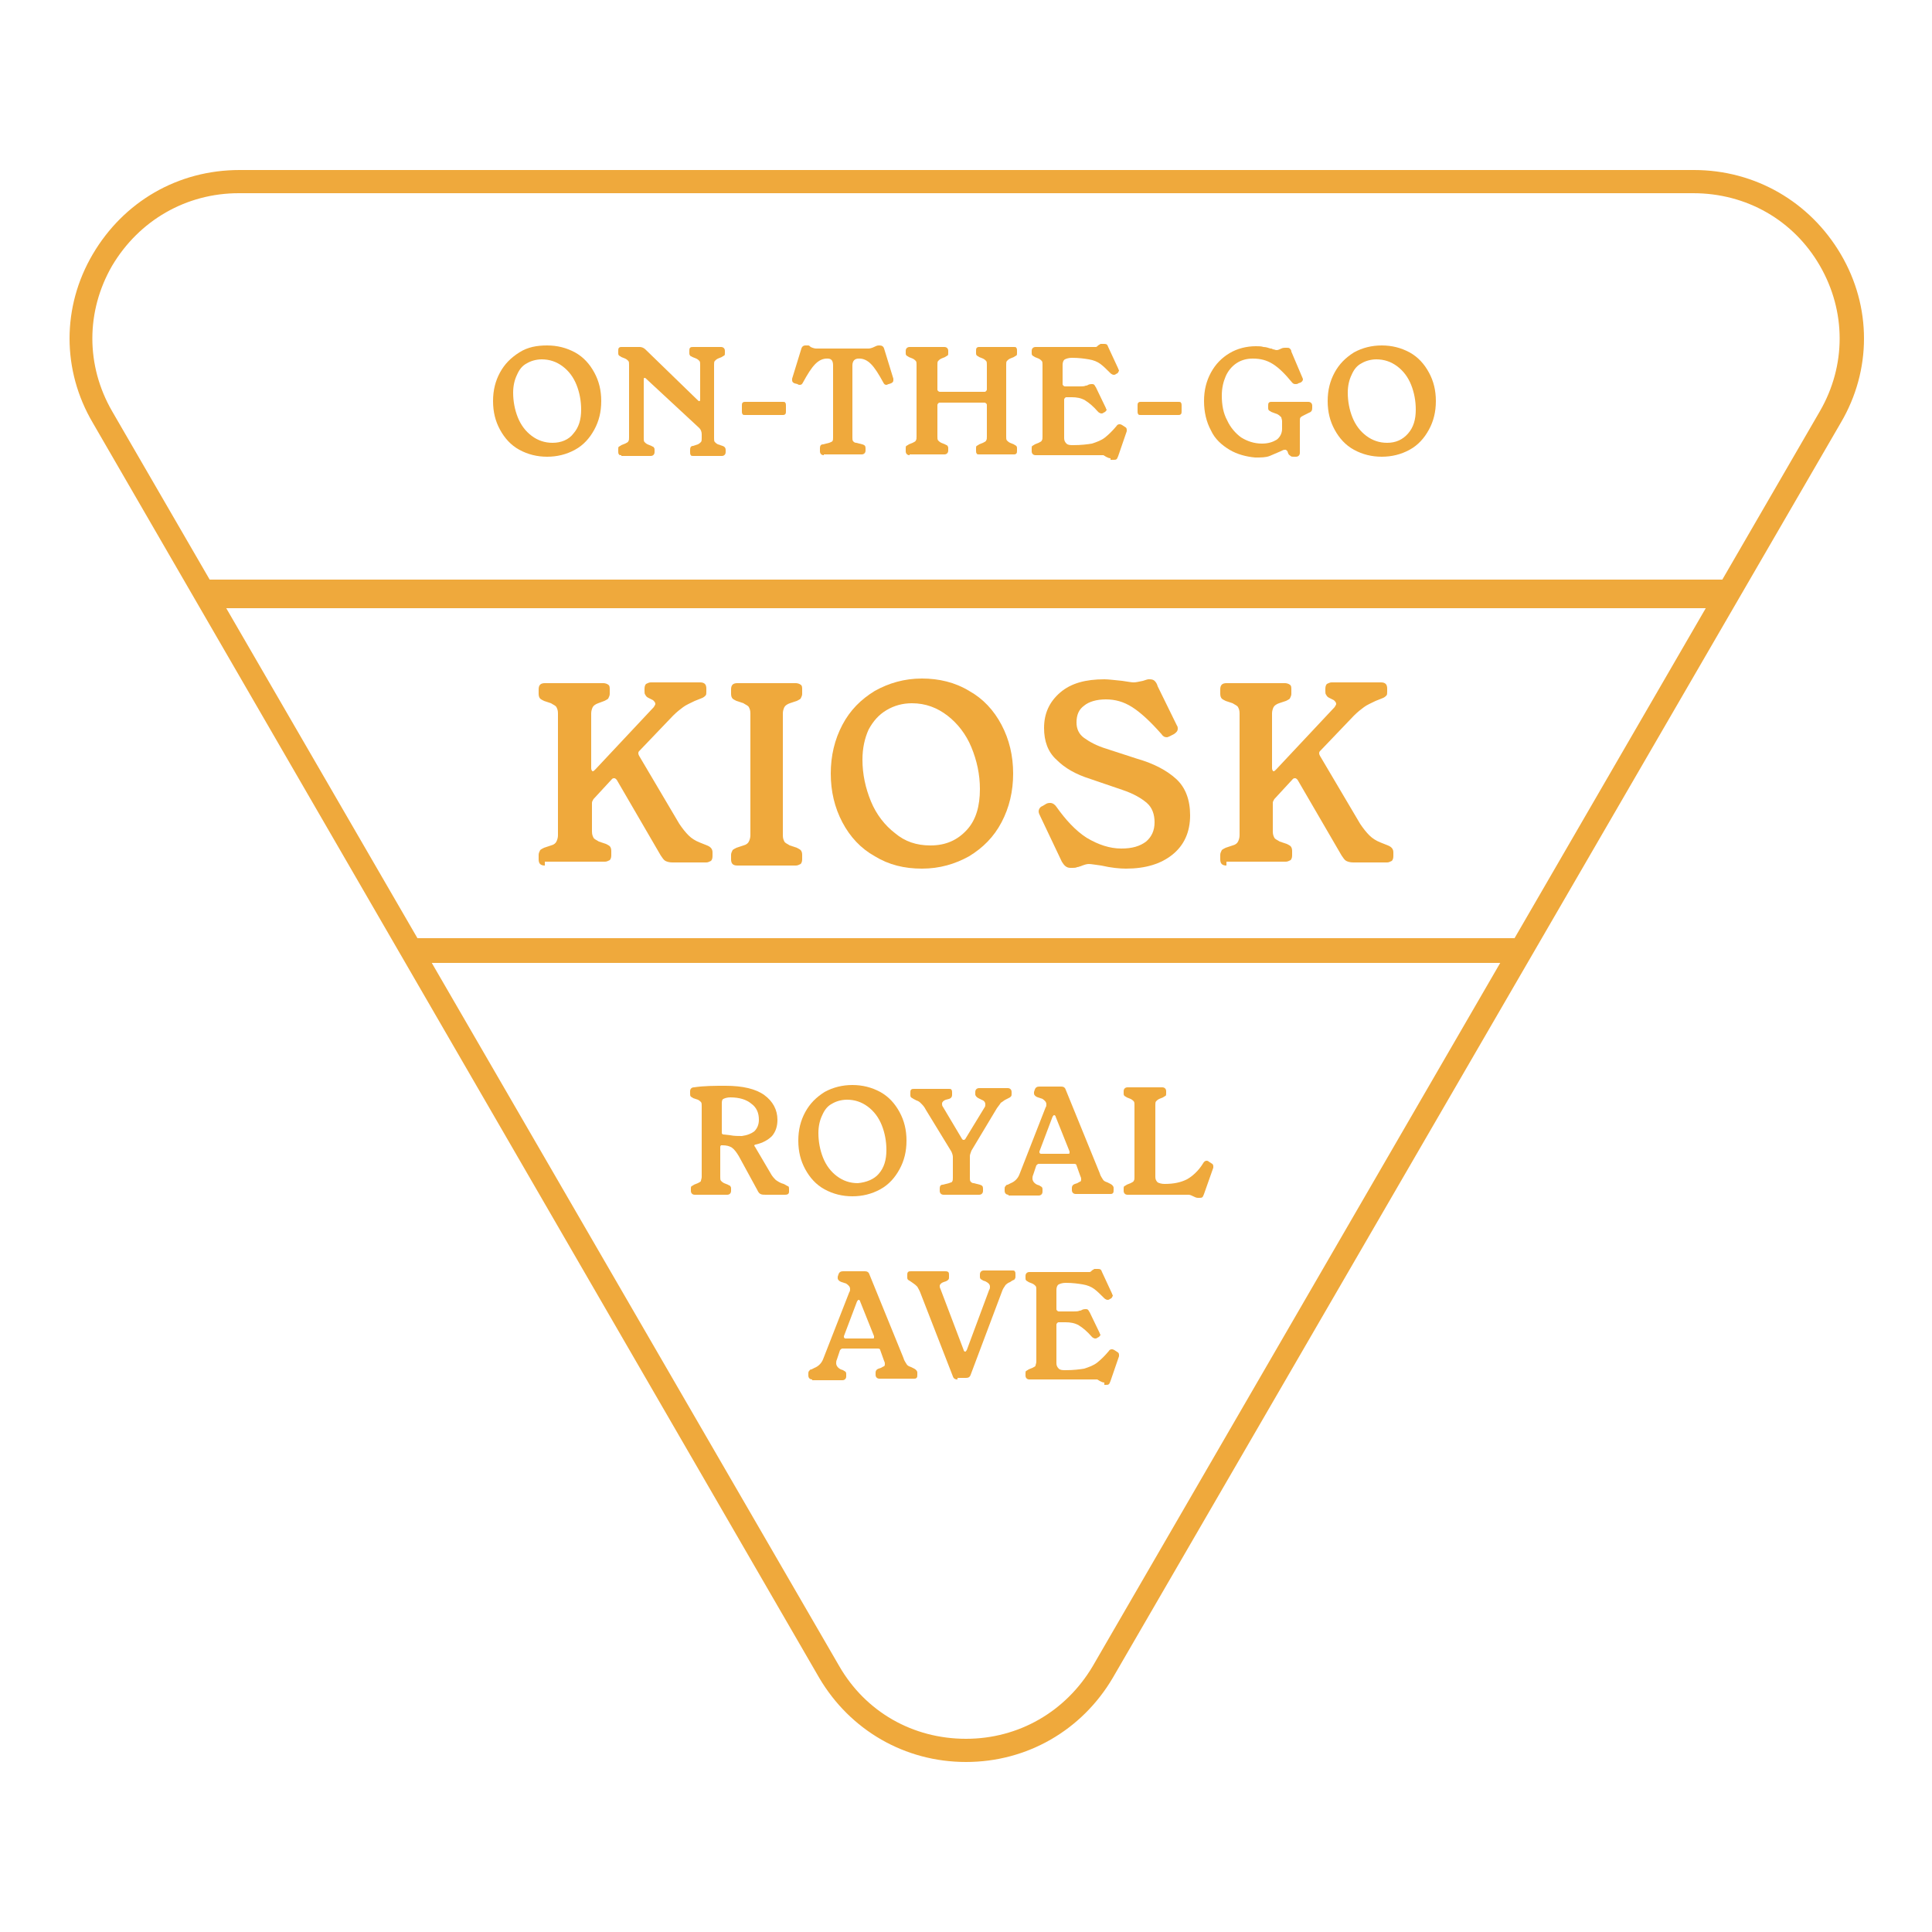 <?xml version="1.0" encoding="utf-8"?>
<!-- Generator: Adobe Illustrator 24.0.2, SVG Export Plug-In . SVG Version: 6.00 Build 0)  -->
<svg version="1.1" id="icon" xmlns="http://www.w3.org/2000/svg" xmlns:xlink="http://www.w3.org/1999/xlink" x="0px" y="0px"
	 viewBox="0 0 250 250" style="enable-background:new 0 0 250 250;" xml:space="preserve">
<style type="text/css">
	.st0{fill:#EFA93C;}
</style>
<g>
	<g>
		<rect x="52.5" y="121.4" class="st0" width="144.9" height="3.2"/>
	</g>
	<g>
		<rect x="26.9" y="75" class="st0" width="196.2" height="3.7"/>
	</g>
	<g>
		<path class="st0" d="M67.2,58.2c-1.1-0.6-1.9-1.5-2.5-2.6c-0.6-1.1-0.9-2.3-0.9-3.7c0-1.4,0.3-2.6,0.9-3.7
			c0.6-1.1,1.4-1.9,2.5-2.6s2.3-0.9,3.6-0.9c1.3,0,2.5,0.3,3.6,0.9c1.1,0.6,1.9,1.5,2.5,2.6c0.6,1.1,0.9,2.3,0.9,3.7
			c0,1.4-0.3,2.6-0.9,3.7c-0.6,1.1-1.4,2-2.5,2.6c-1.1,0.6-2.3,0.9-3.6,0.9C69.5,59.1,68.3,58.8,67.2,58.2z M74.2,56.1
			c0.7-0.8,1-1.8,1-3.1c0-1.1-0.2-2.2-0.6-3.2c-0.4-1-1-1.8-1.8-2.4c-0.8-0.6-1.7-0.9-2.7-0.9c-0.7,0-1.4,0.2-1.9,0.5
			c-0.6,0.3-1,0.8-1.3,1.5c-0.3,0.6-0.5,1.4-0.5,2.3c0,1.1,0.2,2.2,0.6,3.2c0.4,1,1,1.8,1.8,2.4c0.8,0.6,1.7,0.9,2.7,0.9
			C72.6,57.3,73.6,56.9,74.2,56.1z"/>
		<path class="st0" d="M80.4,58.9c-0.1,0-0.3,0-0.3-0.1c-0.1-0.1-0.1-0.2-0.1-0.4v-0.3c0-0.1,0-0.3,0.1-0.3c0.1-0.1,0.2-0.1,0.3-0.2
			l0.5-0.2c0.2-0.1,0.4-0.2,0.4-0.3c0.1-0.1,0.1-0.3,0.1-0.5v-9.4c0-0.2,0-0.4-0.1-0.5c-0.1-0.1-0.2-0.2-0.4-0.3l-0.5-0.2
			c-0.1-0.1-0.2-0.1-0.3-0.2c-0.1-0.1-0.1-0.2-0.1-0.3v-0.3c0-0.2,0-0.3,0.1-0.4c0.1-0.1,0.2-0.1,0.3-0.1h2.4c0.2,0,0.5,0.1,0.7,0.3
			l6.8,6.6c0.1,0.1,0.1,0.1,0.2,0.1c0.1,0,0.1-0.1,0.1-0.2v-4.5c0-0.2,0-0.4-0.1-0.5c-0.1-0.1-0.2-0.2-0.4-0.3l-0.5-0.2
			c-0.1-0.1-0.3-0.1-0.3-0.2c-0.1-0.1-0.1-0.2-0.1-0.3v-0.3c0-0.2,0-0.3,0.1-0.4c0.1-0.1,0.2-0.1,0.4-0.1h3.6c0.3,0,0.5,0.2,0.5,0.5
			v0.3c0,0.1,0,0.3-0.1,0.3c-0.1,0.1-0.2,0.1-0.3,0.2l-0.5,0.2c-0.2,0.1-0.3,0.2-0.4,0.3c-0.1,0.1-0.1,0.3-0.1,0.5v9.5
			c0,0.2,0,0.4,0.1,0.5c0.1,0.1,0.2,0.2,0.4,0.3l0.6,0.2c0.3,0.1,0.4,0.3,0.4,0.5v0.3c0,0.3-0.2,0.5-0.5,0.5h-3.7
			c-0.1,0-0.3,0-0.3-0.1c-0.1-0.1-0.1-0.2-0.1-0.4v-0.3c0-0.3,0.1-0.5,0.4-0.5l0.6-0.2c0.2-0.1,0.3-0.2,0.4-0.3
			c0.1-0.1,0.1-0.3,0.1-0.5v-0.5c0-0.3-0.1-0.6-0.3-0.8l-6.9-6.4c-0.1-0.1-0.1-0.1-0.2-0.1c-0.1,0-0.1,0.1-0.1,0.2v7.6
			c0,0.2,0,0.4,0.1,0.5c0.1,0.1,0.2,0.2,0.4,0.3l0.5,0.2c0.1,0.1,0.3,0.1,0.3,0.2c0.1,0.1,0.1,0.2,0.1,0.3v0.3
			c0,0.3-0.2,0.5-0.5,0.5H80.4z"/>
		<path class="st0" d="M96.4,53.7c-0.1,0-0.3,0-0.3-0.1c-0.1-0.1-0.1-0.2-0.1-0.4v-0.7c0-0.2,0-0.3,0.1-0.4c0.1-0.1,0.2-0.1,0.3-0.1
			h4.9c0.1,0,0.3,0,0.3,0.1c0.1,0.1,0.1,0.2,0.1,0.4v0.7c0,0.2,0,0.3-0.1,0.4c-0.1,0.1-0.2,0.1-0.3,0.1H96.4z"/>
		<path class="st0" d="M106.6,58.9c-0.3,0-0.5-0.2-0.5-0.5V58c0-0.3,0.1-0.5,0.4-0.5l0.8-0.2c0.2-0.1,0.3-0.1,0.4-0.2
			c0.1-0.1,0.1-0.3,0.1-0.5v-9.3c0-0.6-0.2-0.9-0.7-0.9H107c-0.5,0-1,0.2-1.5,0.7c-0.5,0.5-1,1.3-1.6,2.4c-0.1,0.2-0.2,0.3-0.4,0.3
			c-0.1,0-0.2,0-0.3-0.1l-0.4-0.1c-0.2-0.1-0.3-0.2-0.3-0.4c0-0.1,0-0.1,0-0.2l1.2-3.9c0.1-0.3,0.3-0.4,0.5-0.4h0.1
			c0.1,0,0.2,0,0.3,0c0.1,0,0.2,0.1,0.3,0.2c0.2,0.1,0.5,0.2,0.7,0.2h6.8c0.2,0,0.5-0.1,0.7-0.2c0.2-0.1,0.4-0.2,0.6-0.2h0.1
			c0.3,0,0.5,0.1,0.6,0.4l1.2,3.9c0,0.1,0,0.2,0,0.2c0,0.2-0.1,0.3-0.3,0.4l-0.3,0.1c-0.1,0-0.2,0.1-0.3,0.1c-0.2,0-0.3-0.1-0.4-0.3
			c-0.6-1.1-1.1-1.9-1.6-2.4c-0.5-0.5-1-0.7-1.5-0.7h-0.1c-0.5,0-0.8,0.3-0.8,0.9v9.3c0,0.2,0,0.4,0.1,0.5c0.1,0.1,0.2,0.2,0.4,0.2
			l0.8,0.2c0.3,0.1,0.4,0.2,0.4,0.5v0.3c0,0.3-0.2,0.5-0.5,0.5H106.6z"/>
		<path class="st0" d="M117.7,58.9c-0.3,0-0.5-0.2-0.5-0.5V58c0-0.1,0-0.3,0.1-0.3c0.1-0.1,0.2-0.1,0.3-0.2l0.5-0.2
			c0.2-0.1,0.4-0.2,0.4-0.3c0.1-0.1,0.1-0.3,0.1-0.5v-9.3c0-0.2,0-0.4-0.1-0.5c-0.1-0.1-0.2-0.2-0.4-0.3l-0.5-0.2
			c-0.1-0.1-0.2-0.1-0.3-0.2c-0.1-0.1-0.1-0.2-0.1-0.3v-0.3c0-0.3,0.2-0.5,0.5-0.5h4.5c0.3,0,0.5,0.2,0.5,0.5v0.3
			c0,0.1,0,0.3-0.1,0.3c-0.1,0.1-0.2,0.1-0.3,0.2l-0.5,0.2c-0.2,0.1-0.3,0.2-0.4,0.3c-0.1,0.1-0.1,0.3-0.1,0.5v3.2
			c0,0.1,0,0.1,0.1,0.2c0,0,0.1,0.1,0.2,0.1h5.8c0.1,0,0.1,0,0.2-0.1c0,0,0.1-0.1,0.1-0.2v-3.2c0-0.2,0-0.4-0.1-0.5
			c-0.1-0.1-0.2-0.2-0.4-0.3l-0.5-0.2c-0.1-0.1-0.2-0.1-0.3-0.2c-0.1-0.1-0.1-0.2-0.1-0.3v-0.3c0-0.2,0-0.3,0.1-0.4
			c0.1-0.1,0.2-0.1,0.3-0.1h4.5c0.1,0,0.3,0,0.3,0.1c0.1,0.1,0.1,0.2,0.1,0.4v0.3c0,0.1,0,0.3-0.1,0.3c-0.1,0.1-0.2,0.1-0.3,0.2
			l-0.5,0.2c-0.2,0.1-0.3,0.2-0.4,0.3c-0.1,0.1-0.1,0.3-0.1,0.5v9.3c0,0.2,0,0.4,0.1,0.5c0.1,0.1,0.2,0.2,0.4,0.3l0.5,0.2
			c0.1,0.1,0.2,0.1,0.3,0.2c0.1,0.1,0.1,0.2,0.1,0.3v0.3c0,0.2,0,0.3-0.1,0.4c-0.1,0.1-0.2,0.1-0.3,0.1h-4.5c-0.1,0-0.3,0-0.3-0.1
			c-0.1-0.1-0.1-0.2-0.1-0.4V58c0-0.1,0-0.3,0.1-0.3c0.1-0.1,0.2-0.1,0.3-0.2l0.5-0.2c0.2-0.1,0.4-0.2,0.4-0.3
			c0.1-0.1,0.1-0.3,0.1-0.5v-4.1c0-0.1,0-0.1-0.1-0.2c0,0-0.1-0.1-0.2-0.1h-5.8c-0.1,0-0.1,0-0.2,0.1c0,0-0.1,0.1-0.1,0.2v4.1
			c0,0.2,0,0.4,0.1,0.5c0.1,0.1,0.2,0.2,0.4,0.3l0.5,0.2c0.1,0.1,0.3,0.1,0.3,0.2c0.1,0.1,0.1,0.2,0.1,0.3v0.3
			c0,0.3-0.2,0.5-0.5,0.5H117.7z"/>
		<path class="st0" d="M143.7,59.3c-0.2,0-0.4-0.1-0.6-0.2c-0.1-0.1-0.2-0.1-0.3-0.2c-0.1,0-0.2,0-0.4,0H134c-0.3,0-0.5-0.2-0.5-0.5
			V58c0-0.1,0-0.3,0.1-0.3c0.1-0.1,0.2-0.1,0.3-0.2l0.5-0.2c0.2-0.1,0.4-0.2,0.4-0.3c0.1-0.1,0.1-0.3,0.1-0.5v-9.3
			c0-0.2,0-0.4-0.1-0.5c-0.1-0.1-0.2-0.2-0.4-0.3l-0.5-0.2c-0.1-0.1-0.2-0.1-0.3-0.2c-0.1-0.1-0.1-0.2-0.1-0.3v-0.3
			c0-0.3,0.2-0.5,0.5-0.5h7.4c0.2,0,0.3,0,0.4,0c0.1,0,0.2-0.1,0.3-0.2c0.1-0.1,0.2-0.1,0.3-0.2c0.1,0,0.2,0,0.3,0h0.2
			c0.3,0,0.4,0.1,0.5,0.4l1.3,2.8c0,0.1,0.1,0.2,0.1,0.2c0,0.1-0.1,0.3-0.2,0.4l-0.2,0.1c-0.1,0.1-0.2,0.1-0.3,0.1
			c-0.1,0-0.3-0.1-0.4-0.2c-0.5-0.5-0.9-0.9-1.3-1.2c-0.4-0.3-0.9-0.5-1.5-0.6c-0.6-0.1-1.3-0.2-2.2-0.2c-0.4,0-0.7,0.1-0.9,0.2
			c-0.2,0.1-0.3,0.4-0.3,0.7v2.5c0,0.1,0,0.1,0.1,0.2c0,0,0.1,0.1,0.2,0.1h1.9c0.3,0,0.6,0,0.8-0.1c0.2,0,0.3-0.1,0.3-0.1
			c0.2-0.1,0.4-0.1,0.5-0.1c0.1,0,0.2,0,0.3,0.1c0.1,0.1,0.1,0.2,0.2,0.3l1.3,2.7c0,0.1,0.1,0.2,0.1,0.2c0,0.1-0.1,0.2-0.2,0.3
			l-0.2,0.1c-0.1,0.1-0.2,0.1-0.3,0.1c-0.1,0-0.3-0.1-0.4-0.2c-0.6-0.7-1.2-1.2-1.7-1.5c-0.5-0.3-1.1-0.4-1.7-0.4h-0.7
			c-0.1,0-0.1,0-0.2,0.1c0,0-0.1,0.1-0.1,0.2v5c0,0.3,0.1,0.5,0.3,0.7c0.2,0.2,0.5,0.2,0.9,0.2c1,0,1.8-0.1,2.4-0.2
			c0.6-0.2,1.2-0.4,1.7-0.8c0.5-0.4,1-0.9,1.5-1.5c0.1-0.2,0.3-0.2,0.4-0.2c0.1,0,0.1,0,0.3,0.1l0.3,0.2c0.2,0.1,0.3,0.2,0.3,0.4
			c0,0,0,0.1,0,0.2l-1.1,3.2c-0.1,0.2-0.1,0.3-0.2,0.4c-0.1,0.1-0.2,0.1-0.4,0.1H143.7z"/>
		<path class="st0" d="M147.6,53.7c-0.1,0-0.3,0-0.3-0.1c-0.1-0.1-0.1-0.2-0.1-0.4v-0.7c0-0.2,0-0.3,0.1-0.4
			c0.1-0.1,0.2-0.1,0.3-0.1h4.9c0.1,0,0.3,0,0.3,0.1c0.1,0.1,0.1,0.2,0.1,0.4v0.7c0,0.2,0,0.3-0.1,0.4c-0.1,0.1-0.2,0.1-0.3,0.1
			H147.6z"/>
		<path class="st0" d="M159.1,58.2c-1-0.6-1.9-1.4-2.4-2.5c-0.6-1.1-0.9-2.4-0.9-3.8c0-1.4,0.3-2.6,0.9-3.7c0.6-1.1,1.4-1.9,2.4-2.5
			c1-0.6,2.2-0.9,3.4-0.9c0.4,0,0.7,0,1,0.1c0.3,0,0.6,0.1,0.9,0.2c0.1,0,0.2,0,0.3,0.1c0.2,0,0.3,0.1,0.5,0.1
			c0.2,0,0.4-0.1,0.6-0.2c0.2-0.1,0.4-0.1,0.5-0.1h0.2c0.2,0,0.3,0,0.4,0.1c0.1,0.1,0.2,0.2,0.2,0.4l1.4,3.3
			c0.1,0.2,0.1,0.3,0.1,0.3c0,0.1-0.1,0.3-0.3,0.4l-0.3,0.1c-0.1,0.1-0.2,0.1-0.4,0.1c-0.2,0-0.3-0.1-0.4-0.2
			c-0.9-1.1-1.7-1.9-2.5-2.4s-1.6-0.7-2.6-0.7c-0.8,0-1.5,0.2-2.1,0.6c-0.6,0.4-1.1,1-1.4,1.7c-0.3,0.7-0.5,1.5-0.5,2.5
			c0,1.2,0.2,2.3,0.7,3.2c0.4,0.9,1.1,1.7,1.8,2.2c0.8,0.5,1.7,0.8,2.7,0.8c0.8,0,1.4-0.2,1.9-0.5c0.4-0.3,0.7-0.8,0.7-1.4v-1
			c0-0.2-0.1-0.4-0.1-0.5c-0.1-0.1-0.3-0.3-0.5-0.4l-0.8-0.3c-0.1-0.1-0.2-0.1-0.3-0.2c-0.1-0.1-0.1-0.2-0.1-0.3v-0.3
			c0-0.2,0-0.3,0.1-0.4c0.1-0.1,0.2-0.1,0.3-0.1h4.8c0.3,0,0.5,0.2,0.5,0.5v0.3c0,0.3-0.1,0.5-0.4,0.6l-0.6,0.3
			c-0.2,0.1-0.4,0.2-0.5,0.3c-0.1,0.1-0.1,0.3-0.1,0.5v4.1c0,0.3-0.2,0.5-0.5,0.5h-0.3c-0.2,0-0.3,0-0.4-0.1
			c-0.1-0.1-0.2-0.1-0.3-0.3l-0.1-0.3c-0.1-0.1-0.1-0.1-0.2-0.2c-0.1,0-0.1,0-0.2,0c-0.1,0-0.3,0.1-0.5,0.2
			c-0.5,0.2-0.9,0.4-1.4,0.6c-0.5,0.2-1.1,0.2-1.9,0.2C161.3,59.1,160.1,58.8,159.1,58.2z"/>
		<path class="st0" d="M175.2,58.2c-1.1-0.6-1.9-1.5-2.5-2.6c-0.6-1.1-0.9-2.3-0.9-3.7c0-1.4,0.3-2.6,0.9-3.7
			c0.6-1.1,1.4-1.9,2.5-2.6c1.1-0.6,2.3-0.9,3.6-0.9c1.3,0,2.5,0.3,3.6,0.9c1.1,0.6,1.9,1.5,2.5,2.6c0.6,1.1,0.9,2.3,0.9,3.7
			c0,1.4-0.3,2.6-0.9,3.7c-0.6,1.1-1.4,2-2.5,2.6c-1.1,0.6-2.3,0.9-3.6,0.9C177.5,59.1,176.3,58.8,175.2,58.2z M182.2,56.1
			c0.7-0.8,1-1.8,1-3.1c0-1.1-0.2-2.2-0.6-3.2c-0.4-1-1-1.8-1.8-2.4c-0.8-0.6-1.7-0.9-2.7-0.9c-0.7,0-1.4,0.2-1.9,0.5
			c-0.6,0.3-1,0.8-1.3,1.5c-0.3,0.6-0.5,1.4-0.5,2.3c0,1.1,0.2,2.2,0.6,3.2c0.4,1,1,1.8,1.8,2.4c0.8,0.6,1.7,0.9,2.7,0.9
			C180.6,57.3,181.5,56.9,182.2,56.1z"/>
	</g>
	<g>
		<path class="st0" d="M70.5,112c-0.6,0-0.8-0.3-0.8-0.8v-0.6c0-0.2,0.1-0.4,0.2-0.6c0.1-0.1,0.3-0.2,0.5-0.3l0.9-0.3
			c0.4-0.1,0.6-0.3,0.7-0.5c0.1-0.2,0.2-0.5,0.2-0.8V92.3c0-0.4-0.1-0.6-0.2-0.8c-0.1-0.2-0.4-0.3-0.7-0.5l-0.9-0.3
			c-0.2-0.1-0.4-0.2-0.5-0.3c-0.1-0.1-0.2-0.3-0.2-0.6v-0.6c0-0.6,0.3-0.8,0.8-0.8h7.6c0.2,0,0.5,0.1,0.6,0.2
			c0.2,0.1,0.2,0.4,0.2,0.6v0.6c0,0.2-0.1,0.4-0.2,0.6c-0.1,0.1-0.3,0.2-0.5,0.3L77.4,91c-0.3,0.1-0.6,0.3-0.7,0.5
			c-0.1,0.2-0.2,0.5-0.2,0.8v7.1c0,0.2,0.1,0.4,0.2,0.4c0.1,0,0.2-0.1,0.3-0.2l7.6-8.1c0.1-0.2,0.2-0.3,0.2-0.4
			c0-0.2-0.1-0.3-0.3-0.5l-0.6-0.3c-0.2-0.1-0.3-0.2-0.4-0.4c-0.1-0.1-0.1-0.3-0.1-0.5v-0.3c0-0.3,0.1-0.5,0.2-0.6
			c0.2-0.1,0.4-0.2,0.6-0.2h6.4c0.6,0,0.8,0.3,0.8,0.8v0.4c0,0.2,0,0.4-0.1,0.5c-0.1,0.1-0.2,0.2-0.4,0.3l-1,0.4
			c-0.6,0.3-1.1,0.5-1.5,0.8c-0.4,0.3-0.8,0.6-1.3,1.1l-4.4,4.6c-0.1,0.1-0.1,0.2-0.1,0.3c0,0,0,0.1,0.1,0.3l5.2,8.8
			c0.4,0.6,0.8,1.1,1.2,1.5c0.4,0.4,0.9,0.7,1.4,0.9l1,0.4c0.5,0.2,0.7,0.5,0.7,0.9v0.5c0,0.3-0.1,0.5-0.2,0.6
			c-0.2,0.1-0.4,0.2-0.6,0.2h-4.4c-0.4,0-0.7-0.1-0.9-0.2c-0.2-0.1-0.4-0.4-0.6-0.7l-5.7-9.8c-0.1-0.1-0.2-0.2-0.3-0.2
			c-0.1,0-0.2,0-0.3,0.1l-2.4,2.6c-0.1,0.2-0.2,0.3-0.2,0.5v3.7c0,0.4,0.1,0.6,0.2,0.8c0.1,0.2,0.4,0.3,0.7,0.5l0.9,0.3
			c0.2,0.1,0.4,0.2,0.5,0.3c0.1,0.1,0.2,0.3,0.2,0.6v0.6c0,0.3-0.1,0.5-0.2,0.6c-0.2,0.1-0.4,0.2-0.6,0.2H70.5z"/>
		<path class="st0" d="M95.4,112c-0.6,0-0.8-0.3-0.8-0.8v-0.6c0-0.2,0.1-0.4,0.2-0.6c0.1-0.1,0.3-0.2,0.5-0.3l0.9-0.3
			c0.4-0.1,0.6-0.3,0.7-0.5c0.1-0.2,0.2-0.5,0.2-0.8V92.3c0-0.4-0.1-0.6-0.2-0.8c-0.1-0.2-0.4-0.3-0.7-0.5l-0.9-0.3
			c-0.2-0.1-0.4-0.2-0.5-0.3c-0.1-0.1-0.2-0.3-0.2-0.6v-0.6c0-0.6,0.3-0.8,0.8-0.8h7.6c0.2,0,0.5,0.1,0.6,0.2
			c0.2,0.1,0.2,0.4,0.2,0.6v0.6c0,0.2-0.1,0.4-0.2,0.6c-0.1,0.1-0.3,0.2-0.5,0.3l-0.9,0.3c-0.3,0.1-0.6,0.3-0.7,0.5
			c-0.1,0.2-0.2,0.5-0.2,0.8v15.8c0,0.4,0.1,0.6,0.2,0.8c0.1,0.2,0.4,0.3,0.7,0.5l0.9,0.3c0.2,0.1,0.4,0.2,0.5,0.3
			c0.1,0.1,0.2,0.3,0.2,0.6v0.6c0,0.3-0.1,0.5-0.2,0.6c-0.2,0.1-0.4,0.2-0.6,0.2H95.4z"/>
		<path class="st0" d="M113.2,110.8c-1.8-1-3.2-2.5-4.2-4.4c-1-1.9-1.5-4-1.5-6.3c0-2.3,0.5-4.4,1.5-6.3c1-1.9,2.4-3.3,4.2-4.4
			c1.8-1,3.8-1.6,6.1-1.6c2.2,0,4.3,0.5,6.1,1.6c1.8,1,3.2,2.5,4.2,4.4c1,1.9,1.5,4,1.5,6.3c0,2.3-0.5,4.4-1.5,6.3s-2.4,3.3-4.2,4.4
			c-1.8,1-3.8,1.6-6.1,1.6C117,112.4,115,111.9,113.2,110.8z M125.1,107.4c1.2-1.3,1.7-3.1,1.7-5.3c0-1.9-0.4-3.7-1.1-5.4
			c-0.7-1.7-1.8-3.1-3.1-4.1c-1.3-1-2.8-1.6-4.6-1.6c-1.2,0-2.3,0.3-3.3,0.9c-1,0.6-1.7,1.4-2.3,2.5c-0.5,1.1-0.8,2.4-0.8,3.9
			c0,1.9,0.4,3.7,1.1,5.4c0.7,1.7,1.8,3.1,3.1,4.1c1.3,1.1,2.8,1.6,4.6,1.6C122.4,109.4,123.9,108.7,125.1,107.4z"/>
		<path class="st0" d="M142.5,112c-0.8-0.1-1.3-0.2-1.6-0.2c-0.3,0-0.6,0.1-1.1,0.3c-0.1,0-0.2,0.1-0.4,0.1
			c-0.2,0.1-0.4,0.1-0.6,0.1h-0.3c-0.5,0-0.8-0.3-1.1-0.8l-2.8-5.9c-0.1-0.2-0.2-0.4-0.2-0.6c0-0.3,0.2-0.6,0.5-0.7l0.5-0.3
			c0.2-0.1,0.4-0.1,0.5-0.1c0.3,0,0.6,0.2,0.8,0.5c1.2,1.7,2.5,3.1,3.9,4c1.5,0.9,3,1.4,4.5,1.4c1.4,0,2.4-0.3,3.2-0.9
			c0.7-0.6,1.1-1.4,1.1-2.5c0-1-0.3-1.9-1-2.5c-0.7-0.6-1.7-1.2-3.2-1.7l-4.1-1.4c-1.9-0.6-3.3-1.4-4.4-2.5c-1.1-1-1.6-2.4-1.6-4.1
			c0-1.9,0.7-3.4,2.1-4.6c1.4-1.2,3.3-1.7,5.7-1.7c0.5,0,1.3,0.1,2.3,0.2c0.7,0.1,1.2,0.2,1.5,0.2c0.3,0,0.7-0.1,1.2-0.2
			c0.3-0.1,0.6-0.2,0.7-0.2h0.2c0.3,0,0.5,0.1,0.6,0.2c0.1,0.1,0.3,0.3,0.4,0.7l2.5,5.1c0.1,0.1,0.1,0.3,0.1,0.4
			c0,0.3-0.2,0.5-0.5,0.7l-0.4,0.2c-0.2,0.1-0.4,0.2-0.5,0.2c-0.3,0-0.5-0.1-0.7-0.4c-1.4-1.6-2.7-2.8-3.8-3.5c-1.1-0.7-2.2-1-3.4-1
			c-1.2,0-2.2,0.3-2.8,0.8c-0.7,0.5-1,1.2-1,2.2c0,0.8,0.3,1.5,1,2s1.6,1,2.9,1.4l4,1.3c2.1,0.6,3.8,1.5,5,2.6
			c1.2,1.1,1.8,2.7,1.8,4.7c0,2.2-0.8,3.9-2.3,5.1c-1.5,1.2-3.5,1.8-6,1.8C144.9,112.4,143.8,112.3,142.5,112z"/>
		<path class="st0" d="M158.7,112c-0.6,0-0.8-0.3-0.8-0.8v-0.6c0-0.2,0.1-0.4,0.2-0.6c0.1-0.1,0.3-0.2,0.5-0.3l0.9-0.3
			c0.4-0.1,0.6-0.3,0.7-0.5c0.1-0.2,0.2-0.5,0.2-0.8V92.3c0-0.4-0.1-0.6-0.2-0.8c-0.1-0.2-0.4-0.3-0.7-0.5l-0.9-0.3
			c-0.2-0.1-0.4-0.2-0.5-0.3c-0.1-0.1-0.2-0.3-0.2-0.6v-0.6c0-0.6,0.3-0.8,0.8-0.8h7.6c0.2,0,0.5,0.1,0.6,0.2
			c0.2,0.1,0.2,0.4,0.2,0.6v0.6c0,0.2-0.1,0.4-0.2,0.6c-0.1,0.1-0.3,0.2-0.5,0.3l-0.9,0.3c-0.3,0.1-0.6,0.3-0.7,0.5
			c-0.1,0.2-0.2,0.5-0.2,0.8v7.1c0,0.2,0.1,0.4,0.2,0.4c0.1,0,0.2-0.1,0.3-0.2l7.6-8.1c0.1-0.2,0.2-0.3,0.2-0.4
			c0-0.2-0.1-0.3-0.3-0.5l-0.6-0.3c-0.2-0.1-0.3-0.2-0.4-0.4c-0.1-0.1-0.1-0.3-0.1-0.5v-0.3c0-0.3,0.1-0.5,0.2-0.6
			c0.2-0.1,0.4-0.2,0.6-0.2h6.4c0.6,0,0.8,0.3,0.8,0.8v0.4c0,0.2,0,0.4-0.1,0.5c-0.1,0.1-0.2,0.2-0.4,0.3l-1,0.4
			c-0.6,0.3-1.1,0.5-1.5,0.8c-0.4,0.3-0.8,0.6-1.3,1.1l-4.4,4.6c-0.1,0.1-0.1,0.2-0.1,0.3c0,0,0,0.1,0.1,0.3l5.2,8.8
			c0.4,0.6,0.8,1.1,1.2,1.5c0.4,0.4,0.9,0.7,1.4,0.9l1,0.4c0.5,0.2,0.7,0.5,0.7,0.9v0.5c0,0.3-0.1,0.5-0.2,0.6
			c-0.2,0.1-0.4,0.2-0.6,0.2h-4.4c-0.4,0-0.7-0.1-0.9-0.2c-0.2-0.1-0.4-0.4-0.6-0.7l-5.7-9.8c-0.1-0.1-0.2-0.2-0.3-0.2
			c-0.1,0-0.2,0-0.3,0.1l-2.4,2.6c-0.1,0.2-0.2,0.3-0.2,0.5v3.7c0,0.4,0.1,0.6,0.2,0.8c0.1,0.2,0.4,0.3,0.7,0.5l0.9,0.3
			c0.2,0.1,0.4,0.2,0.5,0.3c0.1,0.1,0.2,0.3,0.2,0.6v0.6c0,0.3-0.1,0.5-0.2,0.6c-0.2,0.1-0.4,0.2-0.6,0.2H158.7z"/>
	</g>
	<g>
		<path class="st0" d="M125,228c-7.9,0-15-4.1-19-10.9L12,54.7c-4-6.8-4-15,0-21.8c4-6.8,11-10.9,19-10.9h188.2
			c7.9,0,15,4.1,19,10.9s4,15,0,21.8L144,217.1C140,223.9,132.9,228,125,228z M30.9,25c-6.8,0-12.9,3.5-16.4,9.4
			c-3.4,5.9-3.4,12.9,0,18.8l94.1,162.4c3.4,5.9,9.5,9.4,16.4,9.4c6.8,0,12.9-3.5,16.4-9.4l94.1-162.4c3.4-5.9,3.4-12.9,0-18.8
			c-3.4-5.9-9.5-9.4-16.4-9.4H30.9z"/>
	</g>
	<g>
		<path class="st0" d="M89.9,154.6c-0.3,0-0.5-0.2-0.5-0.5v-0.3c0-0.1,0-0.3,0.1-0.3c0.1-0.1,0.2-0.1,0.3-0.2l0.5-0.2
			c0.2-0.1,0.4-0.2,0.4-0.3s0.1-0.3,0.1-0.5v-9.2c0-0.2,0-0.4-0.1-0.5s-0.2-0.2-0.4-0.3l-0.6-0.2c-0.1-0.1-0.2-0.1-0.3-0.2
			c-0.1-0.1-0.1-0.2-0.1-0.4v-0.3c0-0.3,0.2-0.5,0.5-0.5c1.3-0.2,2.7-0.2,4.1-0.2c2.2,0,3.9,0.4,5,1.2c1.1,0.8,1.7,1.9,1.7,3.2
			c0,0.8-0.2,1.5-0.7,2.1c-0.5,0.5-1.2,0.9-2.1,1.1c-0.1,0-0.2,0.1-0.2,0.1c0,0,0,0.1,0.1,0.2l2,3.4c0.2,0.4,0.5,0.7,0.7,0.9
			c0.3,0.2,0.6,0.4,1,0.5l0.2,0.1c0.2,0.1,0.3,0.2,0.4,0.2c0.1,0.1,0.1,0.2,0.1,0.4v0.3c0,0.3-0.2,0.4-0.5,0.4h-2.5
			c-0.3,0-0.5,0-0.7-0.1c-0.2-0.1-0.3-0.3-0.4-0.5l-2.4-4.4c-0.3-0.5-0.6-0.9-0.9-1.1c-0.3-0.2-0.7-0.3-1.2-0.3c-0.1,0-0.1,0-0.2,0
			c0,0-0.1,0.1-0.1,0.2v3.9c0,0.2,0,0.4,0.1,0.5c0.1,0.1,0.2,0.2,0.4,0.3l0.5,0.2c0.1,0.1,0.3,0.1,0.3,0.2c0.1,0.1,0.1,0.2,0.1,0.3
			v0.3c0,0.3-0.2,0.5-0.5,0.5H89.9z M97.6,146.4c0.4-0.4,0.6-0.9,0.6-1.5c0-0.9-0.3-1.6-1-2.1c-0.6-0.5-1.5-0.8-2.7-0.8
			c-0.4,0-0.7,0.1-0.9,0.2c-0.2,0.1-0.2,0.4-0.2,0.7v3.7c0,0.1,0.1,0.2,0.2,0.2l0.9,0.1c0.5,0.1,1,0.1,1.5,0.1
			C96.7,146.9,97.2,146.7,97.6,146.4z"/>
		<path class="st0" d="M106.7,153.9c-1.1-0.6-1.9-1.5-2.5-2.6c-0.6-1.1-0.9-2.3-0.9-3.7c0-1.4,0.3-2.6,0.9-3.7
			c0.6-1.1,1.4-1.9,2.5-2.6c1.1-0.6,2.3-0.9,3.6-0.9c1.3,0,2.5,0.3,3.6,0.9c1.1,0.6,1.9,1.5,2.5,2.6c0.6,1.1,0.9,2.3,0.9,3.7
			c0,1.4-0.3,2.6-0.9,3.7c-0.6,1.1-1.4,2-2.5,2.6c-1.1,0.6-2.3,0.9-3.6,0.9C109,154.8,107.8,154.5,106.7,153.9z M113.7,151.9
			c0.7-0.8,1-1.8,1-3.1c0-1.1-0.2-2.2-0.6-3.2c-0.4-1-1-1.8-1.8-2.4c-0.8-0.6-1.7-0.9-2.7-0.9c-0.7,0-1.4,0.2-1.9,0.5
			c-0.6,0.3-1,0.8-1.3,1.5c-0.3,0.6-0.5,1.4-0.5,2.3c0,1.1,0.2,2.2,0.6,3.2c0.4,1,1,1.8,1.8,2.4c0.8,0.6,1.7,0.9,2.7,0.9
			C112.1,153,113.1,152.6,113.7,151.9z"/>
		<path class="st0" d="M122.1,154.6c-0.3,0-0.5-0.2-0.5-0.5v-0.3c0-0.3,0.1-0.5,0.4-0.5l0.8-0.2c0.2-0.1,0.4-0.1,0.4-0.2
			c0.1-0.1,0.1-0.3,0.1-0.5v-2.7c0-0.2-0.1-0.5-0.2-0.7l-3.3-5.4c-0.2-0.4-0.4-0.6-0.6-0.8c-0.2-0.2-0.3-0.3-0.6-0.4l-0.4-0.2
			c-0.1-0.1-0.2-0.1-0.3-0.2c-0.1-0.1-0.1-0.2-0.1-0.3v-0.3c0-0.2,0-0.3,0.1-0.4c0.1-0.1,0.2-0.1,0.4-0.1h4.5c0.1,0,0.3,0,0.3,0.1
			c0.1,0.1,0.1,0.2,0.1,0.4v0.3c0,0.2-0.1,0.4-0.4,0.5l-0.4,0.1c-0.3,0.1-0.5,0.3-0.5,0.5c0,0.1,0,0.3,0.1,0.4l2.5,4.2
			c0.1,0.1,0.1,0.1,0.2,0.1c0.1,0,0.1,0,0.2-0.1l2.5-4.1c0.1-0.1,0.1-0.3,0.1-0.4c0-0.3-0.2-0.5-0.5-0.6l-0.4-0.2
			c-0.2-0.1-0.4-0.3-0.4-0.5v-0.3c0-0.3,0.2-0.5,0.5-0.5h3.7c0.3,0,0.5,0.2,0.5,0.5v0.3c0,0.1,0,0.2-0.1,0.3
			c-0.1,0.1-0.1,0.1-0.3,0.2l-0.4,0.2c-0.2,0.1-0.4,0.3-0.6,0.4c-0.1,0.2-0.3,0.4-0.5,0.7l-3.3,5.5c-0.1,0.3-0.2,0.5-0.2,0.7v2.8
			c0,0.2,0,0.4,0.1,0.5c0.1,0.1,0.2,0.2,0.4,0.2l0.8,0.2c0.3,0.1,0.4,0.2,0.4,0.5v0.3c0,0.3-0.2,0.5-0.5,0.5H122.1z"/>
		<path class="st0" d="M130.5,154.6c-0.3,0-0.5-0.2-0.5-0.5v-0.3c0-0.1,0-0.2,0.1-0.3c0.1-0.1,0.1-0.2,0.3-0.2l0.4-0.2
			c0.5-0.2,0.9-0.6,1.1-1.1l3.4-8.7c0.1-0.1,0.1-0.3,0.1-0.4c0-0.3-0.2-0.5-0.5-0.7l-0.6-0.2c-0.3-0.1-0.5-0.3-0.5-0.5
			c0-0.1,0-0.1,0-0.2l0.1-0.3c0.1-0.3,0.3-0.4,0.6-0.4h2.8c0.3,0,0.5,0.1,0.6,0.4l4.4,10.8c0.1,0.4,0.3,0.6,0.4,0.8
			c0.1,0.2,0.3,0.3,0.6,0.4l0.4,0.2c0.2,0.1,0.4,0.3,0.4,0.5v0.3c0,0.2,0,0.3-0.1,0.4c-0.1,0.1-0.2,0.1-0.3,0.1h-4.5
			c-0.3,0-0.5-0.2-0.5-0.5v-0.3c0-0.2,0.1-0.4,0.4-0.5l0.3-0.1c0.2-0.1,0.3-0.2,0.4-0.2c0.1-0.1,0.1-0.2,0.1-0.3
			c0-0.1,0-0.2-0.1-0.4l-0.5-1.4c0-0.1-0.1-0.2-0.3-0.2h-4.6c-0.1,0-0.2,0.1-0.3,0.2l-0.4,1.2c-0.1,0.2-0.1,0.4-0.1,0.5
			c0,0.3,0.2,0.6,0.6,0.8l0.3,0.1c0.1,0.1,0.2,0.1,0.3,0.2c0.1,0.1,0.1,0.2,0.1,0.3v0.3c0,0.3-0.2,0.5-0.5,0.5H130.5z M138.2,149.3
			c0.1,0,0.2,0,0.2-0.1c0-0.1,0-0.1,0-0.2l-1.8-4.5c0-0.1-0.1-0.2-0.2-0.2c-0.1,0-0.1,0.1-0.2,0.2l-1.7,4.5c0,0,0,0.1,0,0.1
			c0,0.1,0.1,0.2,0.2,0.2H138.2z"/>
		<path class="st0" d="M155,155c-0.2,0-0.4-0.1-0.6-0.2c-0.2-0.1-0.4-0.2-0.6-0.2h-7.9c-0.3,0-0.5-0.2-0.5-0.5v-0.3
			c0-0.1,0-0.3,0.1-0.3c0.1-0.1,0.2-0.1,0.3-0.2l0.5-0.2c0.2-0.1,0.4-0.2,0.4-0.3c0.1-0.1,0.1-0.3,0.1-0.5V143c0-0.2,0-0.4-0.1-0.5
			c-0.1-0.1-0.2-0.2-0.4-0.3l-0.5-0.2c-0.1-0.1-0.2-0.1-0.3-0.2c-0.1-0.1-0.1-0.2-0.1-0.3v-0.3c0-0.3,0.2-0.5,0.5-0.5h4.5
			c0.3,0,0.5,0.2,0.5,0.5v0.3c0,0.1,0,0.3-0.1,0.3c-0.1,0.1-0.2,0.1-0.3,0.2l-0.5,0.2c-0.2,0.1-0.3,0.2-0.4,0.3
			c-0.1,0.1-0.1,0.3-0.1,0.5v9.3c0,0.3,0.1,0.5,0.3,0.7c0.2,0.1,0.5,0.2,0.9,0.2c1.2,0,2.1-0.2,2.9-0.6c0.7-0.4,1.5-1.1,2.1-2.1
			c0.1-0.2,0.3-0.3,0.4-0.3c0.1,0,0.2,0,0.3,0.1l0.3,0.2c0.2,0.1,0.3,0.2,0.3,0.4c0,0.1,0,0.2,0,0.2l-1.2,3.4
			c-0.1,0.2-0.1,0.3-0.2,0.4c-0.1,0.1-0.2,0.1-0.4,0.1H155z"/>
		<path class="st0" d="M105.1,178.5c-0.3,0-0.5-0.2-0.5-0.5v-0.3c0-0.1,0-0.2,0.1-0.3c0.1-0.1,0.1-0.2,0.3-0.2l0.4-0.2
			c0.5-0.2,0.9-0.6,1.1-1.1l3.4-8.7c0.1-0.1,0.1-0.3,0.1-0.4c0-0.3-0.2-0.5-0.5-0.7l-0.6-0.2c-0.3-0.1-0.5-0.3-0.5-0.5
			c0-0.1,0-0.1,0-0.2l0.1-0.3c0.1-0.3,0.3-0.4,0.6-0.4h2.8c0.3,0,0.5,0.1,0.6,0.4l4.4,10.8c0.1,0.4,0.3,0.6,0.4,0.8
			c0.1,0.2,0.3,0.3,0.6,0.4l0.4,0.2c0.2,0.1,0.4,0.3,0.4,0.5v0.3c0,0.2,0,0.3-0.1,0.4c-0.1,0.1-0.2,0.1-0.3,0.1h-4.5
			c-0.3,0-0.5-0.2-0.5-0.5v-0.3c0-0.2,0.1-0.4,0.4-0.5l0.3-0.1c0.2-0.1,0.3-0.2,0.4-0.2c0.1-0.1,0.1-0.2,0.1-0.3
			c0-0.1,0-0.2-0.1-0.4l-0.5-1.4c0-0.1-0.1-0.2-0.3-0.2h-4.6c-0.1,0-0.2,0.1-0.3,0.2l-0.4,1.2c-0.1,0.2-0.1,0.4-0.1,0.5
			c0,0.3,0.2,0.6,0.6,0.8l0.3,0.1c0.1,0.1,0.2,0.1,0.3,0.2c0.1,0.1,0.1,0.2,0.1,0.3v0.3c0,0.3-0.2,0.5-0.5,0.5H105.1z M112.9,173.2
			c0.1,0,0.2,0,0.2-0.1c0-0.1,0-0.1,0-0.2l-1.8-4.5c0-0.1-0.1-0.2-0.2-0.2c-0.1,0-0.1,0.1-0.2,0.2l-1.7,4.5c0,0,0,0.1,0,0.1
			c0,0.1,0.1,0.2,0.2,0.2H112.9z"/>
		<path class="st0" d="M123.9,178.5c-0.3,0-0.5-0.1-0.6-0.4l-4.2-10.8c-0.1-0.3-0.3-0.6-0.4-0.8c-0.2-0.2-0.3-0.3-0.6-0.5l-0.3-0.2
			c-0.1-0.1-0.2-0.1-0.3-0.2c-0.1-0.1-0.1-0.2-0.1-0.3v-0.3c0-0.2,0-0.3,0.1-0.4c0.1-0.1,0.2-0.1,0.4-0.1h4.4c0.1,0,0.3,0,0.4,0.1
			c0.1,0.1,0.1,0.2,0.1,0.4v0.3c0,0.1,0,0.2-0.1,0.3c-0.1,0.1-0.1,0.1-0.3,0.2l-0.3,0.1c-0.3,0.1-0.5,0.3-0.5,0.5
			c0,0.1,0,0.2,0.1,0.4l3,7.9c0,0.1,0.1,0.2,0.2,0.2c0.1,0,0.1-0.1,0.2-0.2l2.9-7.8c0.1-0.1,0.1-0.3,0.1-0.4c0-0.3-0.2-0.5-0.6-0.7
			l-0.3-0.1c-0.1-0.1-0.2-0.1-0.3-0.2c-0.1-0.1-0.1-0.2-0.1-0.3v-0.3c0-0.3,0.2-0.5,0.5-0.5h3.7c0.1,0,0.3,0,0.3,0.1
			c0.1,0.1,0.1,0.2,0.1,0.4v0.3c0,0.1,0,0.2-0.1,0.3c0,0.1-0.1,0.1-0.3,0.2l-0.3,0.2c-0.3,0.1-0.5,0.3-0.6,0.4
			c-0.1,0.2-0.3,0.4-0.4,0.7l-4.1,10.9c-0.1,0.3-0.3,0.4-0.6,0.4H123.9z"/>
		<path class="st0" d="M142.9,178.9c-0.2,0-0.4-0.1-0.6-0.2c-0.1-0.1-0.2-0.1-0.3-0.2c-0.1,0-0.2,0-0.4,0h-8.4
			c-0.3,0-0.5-0.2-0.5-0.5v-0.3c0-0.1,0-0.3,0.1-0.3c0.1-0.1,0.2-0.1,0.3-0.2l0.5-0.2c0.2-0.1,0.4-0.2,0.4-0.3s0.1-0.3,0.1-0.5v-9.3
			c0-0.2,0-0.4-0.1-0.5s-0.2-0.2-0.4-0.3l-0.5-0.2c-0.1-0.1-0.2-0.1-0.3-0.2c-0.1-0.1-0.1-0.2-0.1-0.3v-0.3c0-0.3,0.2-0.5,0.5-0.5
			h7.4c0.2,0,0.3,0,0.4,0c0.1,0,0.2-0.1,0.3-0.2c0.1-0.1,0.2-0.1,0.3-0.2c0.1,0,0.2,0,0.3,0h0.2c0.3,0,0.4,0.1,0.5,0.4l1.3,2.8
			c0,0.1,0.1,0.2,0.1,0.2c0,0.1-0.1,0.3-0.2,0.4l-0.2,0.1c-0.1,0.1-0.2,0.1-0.3,0.1c-0.1,0-0.3-0.1-0.4-0.2
			c-0.5-0.5-0.9-0.9-1.3-1.2c-0.4-0.3-0.9-0.5-1.5-0.6c-0.6-0.1-1.3-0.2-2.2-0.2c-0.4,0-0.7,0.1-0.9,0.2c-0.2,0.1-0.3,0.4-0.3,0.7
			v2.5c0,0.1,0,0.1,0.1,0.2c0,0,0.1,0.1,0.2,0.1h1.9c0.3,0,0.6,0,0.8-0.1c0.2,0,0.3-0.1,0.3-0.1c0.2-0.1,0.4-0.1,0.5-0.1
			c0.1,0,0.2,0,0.3,0.1c0.1,0.1,0.1,0.2,0.2,0.3l1.3,2.7c0,0.1,0.1,0.2,0.1,0.2c0,0.1-0.1,0.2-0.2,0.3l-0.2,0.1
			c-0.1,0.1-0.2,0.1-0.3,0.1c-0.1,0-0.3-0.1-0.4-0.2c-0.6-0.7-1.2-1.2-1.7-1.5c-0.5-0.3-1.1-0.4-1.7-0.4H137c-0.1,0-0.1,0-0.2,0.1
			c0,0-0.1,0.1-0.1,0.2v5c0,0.3,0.1,0.5,0.3,0.7c0.2,0.2,0.5,0.2,0.9,0.2c1,0,1.8-0.1,2.4-0.2c0.6-0.2,1.2-0.4,1.7-0.8
			c0.5-0.4,1-0.9,1.5-1.5c0.1-0.2,0.3-0.2,0.4-0.2c0.1,0,0.1,0,0.3,0.1l0.3,0.2c0.2,0.1,0.3,0.2,0.3,0.4c0,0,0,0.1,0,0.2l-1.1,3.2
			c-0.1,0.2-0.1,0.3-0.2,0.4c-0.1,0.1-0.2,0.1-0.4,0.1H142.9z"/>
	</g>
</g>
</svg>
